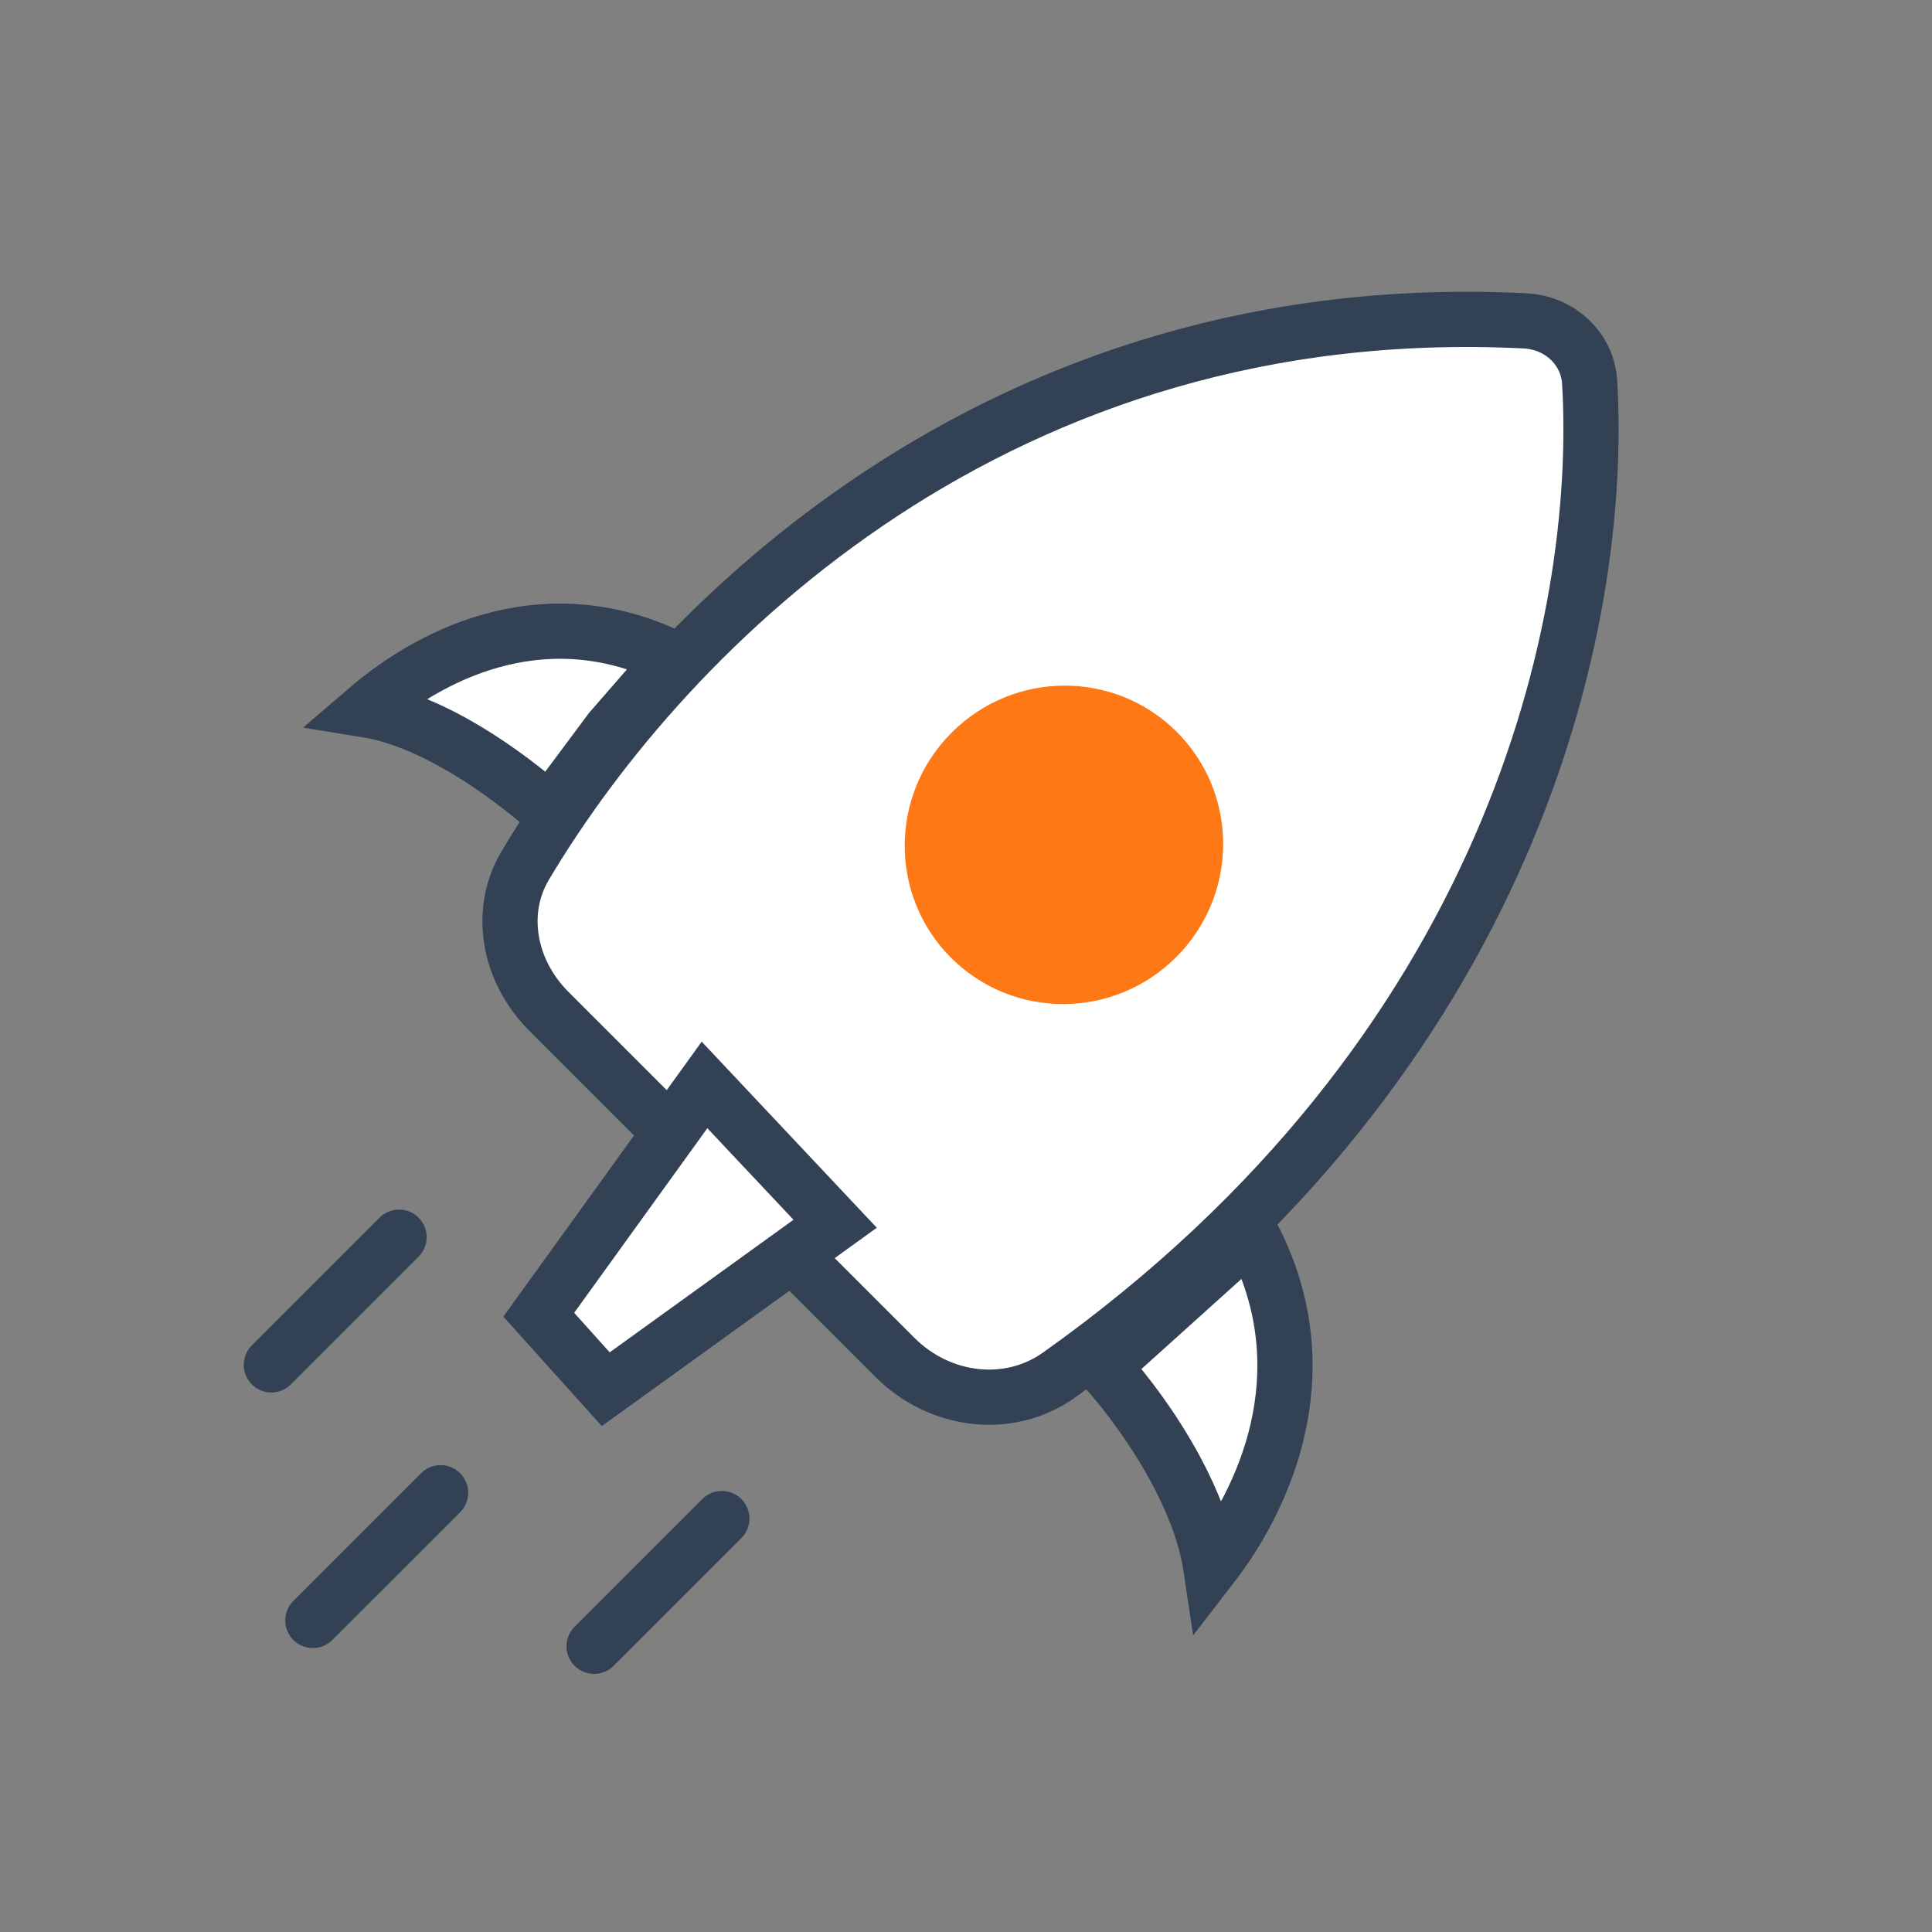 <svg width="70" height="70" viewBox="0 0 70 70" fill="none" xmlns="http://www.w3.org/2000/svg">
<rect x="0" y="0" width="70" height="70" fill="#808080" stroke="none"/>
<g clip-path="url(#clip0_95_307)">
<path d="M19.029 31.362C24.22 22.652 36.229 10.672 55.254 11.626C56.533 11.691 57.525 12.648 57.596 13.85C58.108 22.534 54.809 38.143 38.368 49.822C36.561 51.106 34.058 50.814 32.422 49.178L19.889 36.645C18.419 35.175 18.039 33.022 19.029 31.362Z" fill="white" stroke="#334155" stroke-width="2"/>
<path d="M43.872 56.79C43.686 55.551 43.169 54.302 42.573 53.202C41.81 51.794 40.837 50.482 39.963 49.511L45.322 44.684C47.822 49.347 46.108 53.9 43.872 56.79Z" fill="white" stroke="#334155" stroke-width="2"/>
<path d="M22.1 26.486L22.123 26.455L22.148 26.427L24.389 23.854C19.95 21.676 15.877 23.476 13.265 25.719C14.535 25.924 15.816 26.524 16.931 27.195C18.058 27.875 19.104 28.684 19.925 29.407L22.1 26.486Z" fill="white" stroke="#334155" stroke-width="2"/>
<path d="M21.948 50.334L19.52 47.635L25.526 39.309L30.259 44.339L21.948 50.334ZM21.439 50.702C21.439 50.702 21.439 50.702 21.439 50.701L21.439 50.702Z" fill="white" stroke="#334155" stroke-width="2"/>
<path d="M26.154 55.02L21.526 59.648" stroke="#334155" stroke-width="2" stroke-linecap="round"/>
<path d="M15.964 54.084L11.336 58.712" stroke="#334155" stroke-width="2" stroke-linecap="round"/>
<path d="M14.459 44.825L9.831 49.453" stroke="#334155" stroke-width="2" stroke-linecap="round"/>
<path d="M41.909 33.971C40.036 35.844 37.017 35.847 35.164 33.994C33.312 32.142 33.315 29.123 35.188 27.25C37.06 25.377 40.08 25.375 41.932 27.227C43.784 29.079 43.782 32.098 41.909 33.971Z" fill="#FF7816" stroke="#FF7816" stroke-width="2"/>
</g>
<defs>
<clipPath id="clip0_95_307">
<rect width="70" height="70" fill="white"/>
</clipPath>
</defs>
</svg>
